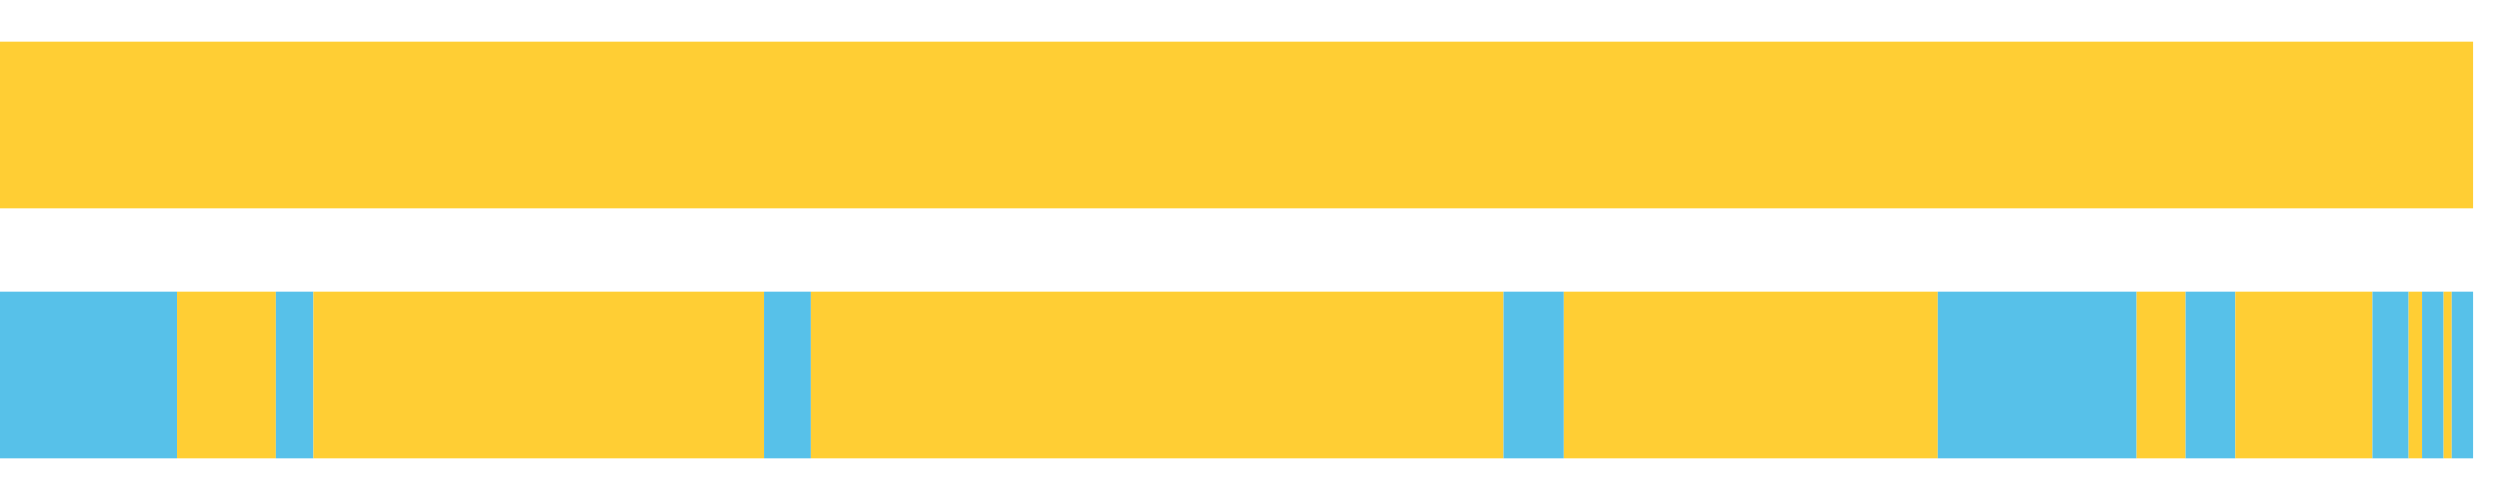 <?xml version="1.0" encoding="UTF-8"?>
<svg xmlns="http://www.w3.org/2000/svg" xmlns:xlink="http://www.w3.org/1999/xlink" width="1080pt" height="216pt" viewBox="0 0 1080 216" version="1.1">
<g><path style="stroke:none;fill-rule:nonzero;fill:#FFCE34;fill-opacity:1;" d="M 0.0 18 L 0.0 90 L 1068.369 90 L 1068.369 18 Z M 0.0 18"/><path style="stroke:none;fill-rule:nonzero;fill:#57C1E9;fill-opacity:1;" d="M 0.0 126 L 0.0 198 L 76.477 198 L 76.477 126 Z M 0.0 126"/><path style="stroke:none;fill-rule:nonzero;fill:#FFCE34;fill-opacity:1;" d="M 76.477 126 L 76.477 198 L 119.171 198 L 119.171 126 Z M 76.477 126"/><path style="stroke:none;fill-rule:nonzero;fill:#57C1E9;fill-opacity:1;" d="M 119.171 126 L 119.171 198 L 135.386 198 L 135.386 126 Z M 119.171 126"/><path style="stroke:none;fill-rule:nonzero;fill:#FFCE34;fill-opacity:1;" d="M 135.386 126 L 135.386 198 L 330.068 198 L 330.068 126 Z M 135.386 126"/><path style="stroke:none;fill-rule:nonzero;fill:#57C1E9;fill-opacity:1;" d="M 330.068 126 L 330.068 198 L 350.302 198 L 350.302 126 Z M 330.068 126"/><path style="stroke:none;fill-rule:nonzero;fill:#FFCE34;fill-opacity:1;" d="M 350.302 126 L 350.302 198 L 649.523 198 L 649.523 126 Z M 350.302 126"/><path style="stroke:none;fill-rule:nonzero;fill:#57C1E9;fill-opacity:1;" d="M 649.523 126 L 649.523 198 L 675.572 198 L 675.572 126 Z M 649.523 126"/><path style="stroke:none;fill-rule:nonzero;fill:#FFCE34;fill-opacity:1;" d="M 675.572 126 L 675.572 198 L 837.132 198 L 837.132 126 Z M 675.572 126"/><path style="stroke:none;fill-rule:nonzero;fill:#57C1E9;fill-opacity:1;" d="M 837.132 126 L 837.132 198 L 923.009 198 L 923.009 126 Z M 837.132 126"/><path style="stroke:none;fill-rule:nonzero;fill:#FFCE34;fill-opacity:1;" d="M 923.009 126 L 923.009 198 L 944.172 198 L 944.172 126 Z M 923.009 126"/><path style="stroke:none;fill-rule:nonzero;fill:#57C1E9;fill-opacity:1;" d="M 944.172 126 L 944.172 198 L 965.649 198 L 965.649 126 Z M 944.172 126"/><path style="stroke:none;fill-rule:nonzero;fill:#FFCE34;fill-opacity:1;" d="M 965.649 126 L 965.649 198 L 1024.892 198 L 1024.892 126 Z M 965.649 126"/><path style="stroke:none;fill-rule:nonzero;fill:#57C1E9;fill-opacity:1;" d="M 1024.892 126 L 1024.892 198 L 1040.52 198 L 1040.52 126 Z M 1024.892 126"/><path style="stroke:none;fill-rule:nonzero;fill:#FFCE34;fill-opacity:1;" d="M 1040.52 126 L 1040.52 198 L 1046.329 198 L 1046.329 126 Z M 1040.52 126"/><path style="stroke:none;fill-rule:nonzero;fill:#57C1E9;fill-opacity:1;" d="M 1046.329 126 L 1046.329 198 L 1055.637 198 L 1055.637 126 Z M 1046.329 126"/><path style="stroke:none;fill-rule:nonzero;fill:#FFCE34;fill-opacity:1;" d="M 1055.637 126 L 1055.637 198 L 1059.151 198 L 1059.151 126 Z M 1055.637 126"/><path style="stroke:none;fill-rule:nonzero;fill:#57C1E9;fill-opacity:1;" d="M 1059.151 126 L 1059.151 198 L 1068.369 198 L 1068.369 126 Z M 1059.151 126"/></g>
</svg>